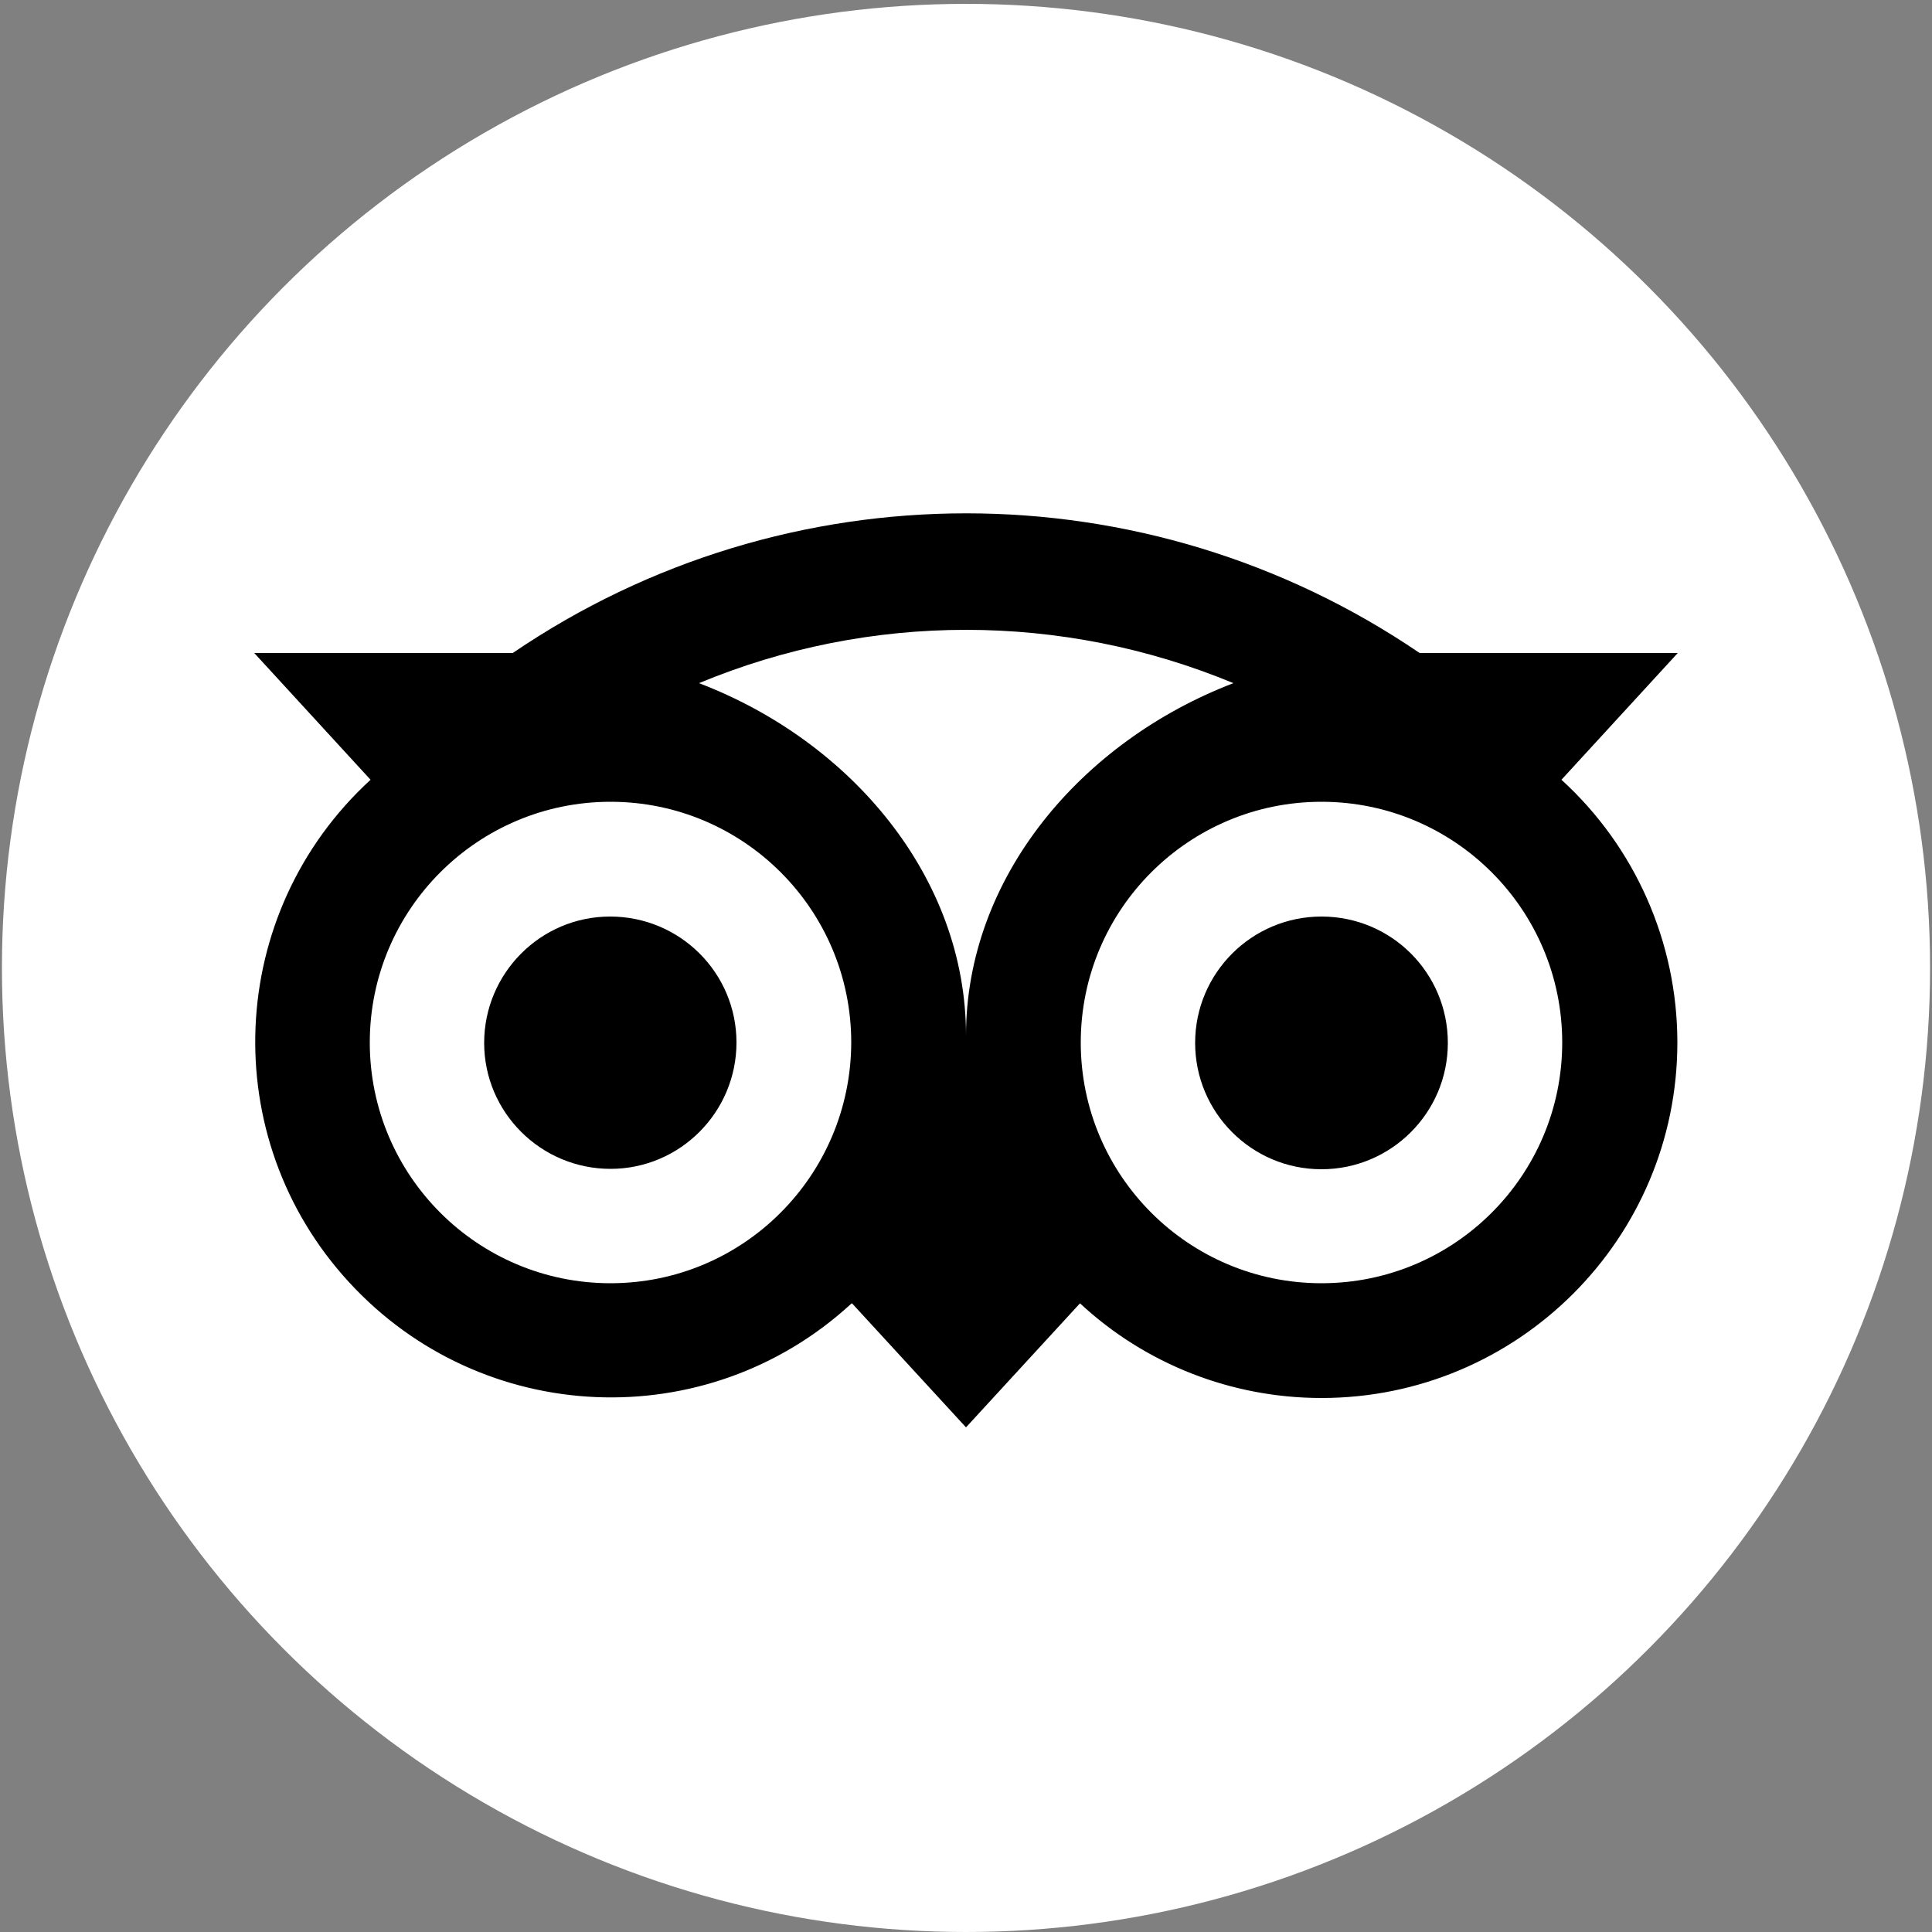 <?xml version="1.0" encoding="utf-8"?>
<!-- Generator: Adobe Illustrator 26.4.1, SVG Export Plug-In . SVG Version: 6.00 Build 0)  -->
<svg version="1.1" id="Layer_1" xmlns="http://www.w3.org/2000/svg" xmlns:xlink="http://www.w3.org/1999/xlink" x="0px" y="0px"
	 viewBox="0 0 500 500" style="enable-background:new 0 0 500 500;" xml:space="preserve">
<rect x="0" y="0" width="500" height="500" fill="#808080" stroke="none"/>
<style type="text/css">
	.st0{fill:#FFFFFF;}
</style>
<g>
	<circle class="st0" cx="250" cy="250.5" r="249.5"/>
	<path d="M404.1,201.8l30.1-32.8h-66.8c-70.8-48.2-163.9-48.2-234.7,0H65.8l30.1,32.8c-37.5,34.4-40,92.6-5.6,130
		c34.4,37.5,92.6,40,130,5.6c0.1,0,0.1-0.1,0.2-0.1l29.5,32.1l29.5-32.1c17,15.8,39.3,24.5,62.5,24.5c50.8,0,92.1-41.2,92.1-92
		C434.1,243.9,423.2,219.2,404.1,201.8z M158,332.1c-34.4,0-62.3-27.9-62.3-62.3s27.9-62.3,62.3-62.3c34.4,0,62.3,27.9,62.3,62.3
		C220.2,304.2,192.4,332.1,158,332.1L158,332.1z M250,268c0-41-29.8-76.2-69.1-91.2c44.2-18.4,94-18.4,138.3,0
		C279.8,191.9,250,227.1,250,268L250,268z M342,332.1c-34.4,0-62.3-27.9-62.3-62.3c0-34.4,27.9-62.3,62.3-62.3
		c34.4,0,62.3,27.9,62.3,62.3v0C404.3,304.2,376.4,332.1,342,332.1z M342,237.2c-18,0-32.7,14.6-32.7,32.7c0,18,14.6,32.7,32.7,32.7
		c18,0,32.7-14.6,32.7-32.7c0,0,0,0,0,0C374.7,251.8,360.1,237.2,342,237.2C342,237.2,342,237.2,342,237.2z M190.6,269.8
		c0,18-14.6,32.7-32.6,32.7c-18,0-32.7-14.6-32.7-32.6c0-18,14.6-32.7,32.6-32.7c0,0,0,0,0,0C176,237.2,190.6,251.8,190.6,269.8
		L190.6,269.8z"/>
</g>
</svg>
